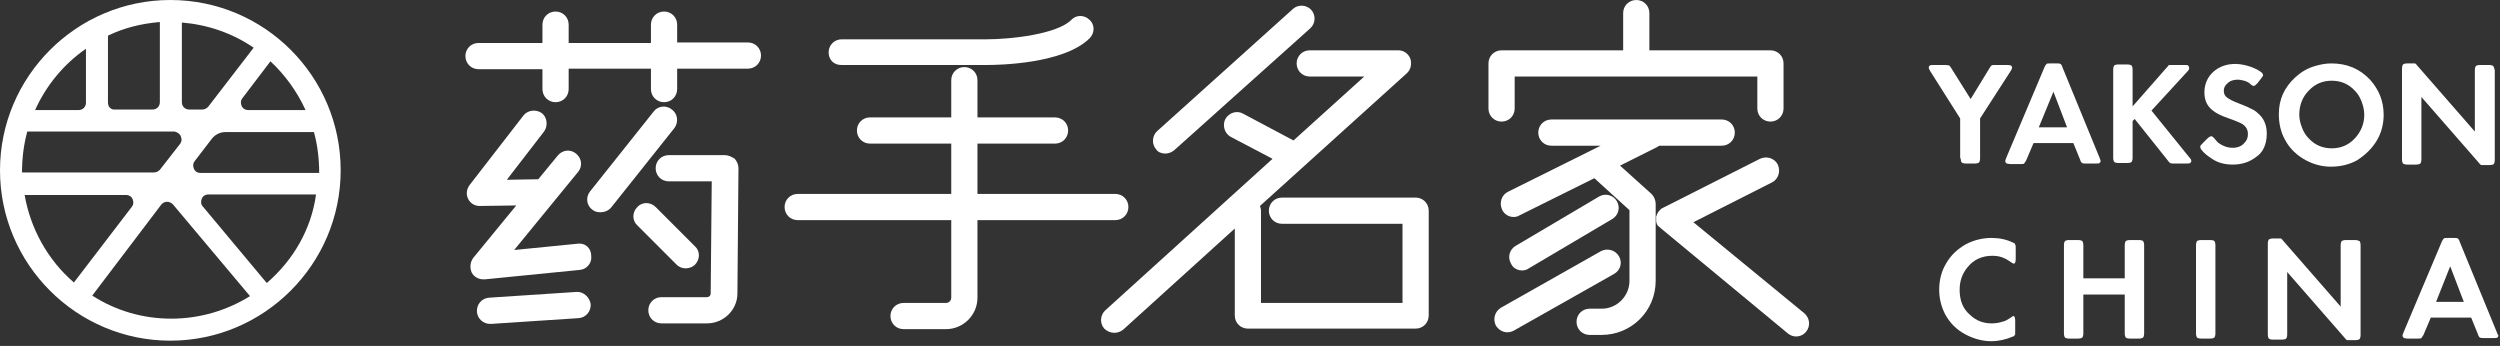 <svg width="477" height="66" viewBox="0 0 477 66" fill="none" xmlns="http://www.w3.org/2000/svg">
<rect x="0" y="0" width="477" height="66" fill="#333333" stroke="none"/>
<path d="M32.5 0C14.6 0 0 14.6 0 32.5C0 50.4 14.6 65 32.5 65C50.4 65 65 50.4 65 32.5C65 14.6 50.5 0 32.5 0ZM6.7 21C8.8 16.3 12.2 12.2 16.4 9.3V19.6C16.4 20.4 15.8 21 15 21H6.7ZM20.6 19.6V6.8C23.7 5.3 27 4.5 30.5 4.2V19.5C30.5 20.3 29.9 20.9 29.1 20.9H22C21.2 21 20.6 20.4 20.6 19.6ZM24.1 37.2C24.6 37.2 25.1 37.5 25.3 38C25.5 38.5 25.5 39 25.2 39.4L14.1 53.9C9.1 49.6 5.8 43.6 4.7 37.2H24.1ZM39.7 20.4C39.4 20.7 39 20.9 38.6 20.9H36.1C35.3 20.9 34.7 20.3 34.7 19.5V4.3C39.6 4.7 44.3 6.3 48.4 9.1L39.7 20.4ZM34.5 26C34.7 26.5 34.7 27 34.4 27.4L30.5 32.4C30.2 32.7 29.8 32.9 29.4 32.9H4.2C4.2 30.3 4.5 27.7 5.2 25.1H33.3C33.8 25.2 34.3 25.5 34.5 26ZM30.8 39C31.1 38.7 31.4 38.5 31.9 38.5C32.3 38.5 32.7 38.7 33 39L47.7 56.5C43.2 59.3 38 60.8 32.7 60.8C27.3 60.8 22.1 59.3 17.6 56.4L30.8 39ZM50.9 54L38.7 39.4C38.3 39 38.3 38.4 38.5 37.9C38.7 37.4 39.2 37.1 39.7 37.1H60.3C59.4 43.7 56 49.6 50.9 54ZM38.2 33C37.7 33 37.2 32.7 37 32.2C36.8 31.7 36.8 31.2 37.1 30.8L40.4 26.5C41 25.7 42 25.2 43 25.2H59.9C60.6 27.7 60.9 30.4 60.9 33H38.2ZM47.3 21C46.8 21 46.3 20.7 46.1 20.2C45.9 19.7 45.9 19.2 46.2 18.8L51.6 11.7C54.4 14.3 56.7 17.5 58.3 21H47.3Z" fill="white"/>
<path d="M222.301 29.3C222.901 29.3 223.501 29.1 224.001 28.7L250.001 5.4C251.001 4.5 251.101 2.9 250.201 1.9C249.301 0.9 247.701 0.8 246.701 1.7L220.801 25C219.801 25.9 219.701 27.5 220.601 28.5C220.901 29 221.601 29.3 222.301 29.3Z" fill="white"/>
<path d="M270.099 37.7H244.599C243.199 37.7 242.099 38.8 242.099 40.2C242.099 41.6 243.199 42.7 244.599 42.7H267.599V57.8H240.599V40.2C240.599 39.9 240.499 39.6 240.399 39.3L268.399 14C269.199 13.3 269.399 12.2 269.099 11.2C268.699 10.2 267.799 9.6 266.799 9.6H249.899C248.499 9.6 247.399 10.7 247.399 12.1C247.399 13.5 248.499 14.6 249.899 14.6H260.299L246.799 26.8L237.199 21.7C235.999 21 234.499 21.5 233.799 22.7C233.199 23.9 233.599 25.4 234.799 26.1L242.799 30.3L210.899 59.2C209.899 60.1 209.799 61.7 210.699 62.7C211.199 63.2 211.899 63.5 212.599 63.5C213.199 63.5 213.799 63.3 214.299 62.9L235.599 43.6V60.2C235.599 61.6 236.699 62.7 238.099 62.7H270.099C271.499 62.7 272.599 61.6 272.599 60.2V40.2C272.599 38.8 271.499 37.7 270.099 37.7Z" fill="white"/>
<path d="M289 20.7V14.6H335.3V20.7C335.3 22.1 336.4 23.2 337.8 23.2C339.2 23.2 340.3 22.1 340.3 20.7V12.1C340.3 10.7 339.2 9.6 337.8 9.6H314.7V2.5C314.7 1.1 313.6 0 312.2 0C310.8 0 309.7 1.1 309.7 2.5V9.6H286.5C285.1 9.6 284 10.7 284 12.1V20.7C284 22.1 285.1 23.2 286.5 23.2C287.9 23.2 289 22.1 289 20.7Z" fill="white"/>
<path d="M309.102 31.6L316.102 28.1C316.302 28 316.402 27.9 316.602 27.8H328.502C329.902 27.8 331.002 26.7 331.002 25.3C331.002 23.9 329.902 22.8 328.502 22.8H296.002C294.602 22.8 293.502 23.9 293.502 25.3C293.502 26.7 294.602 27.8 296.002 27.8H305.402L287.702 36.6C286.502 37.2 286.002 38.7 286.602 40C287.002 40.9 287.902 41.4 288.802 41.4C289.202 41.4 289.602 41.3 289.902 41.1L304.202 34L310.902 40.1V53.6C310.902 56.5 308.502 58.9 305.602 58.9H303.302C301.902 58.9 300.802 60 300.802 61.4C300.802 62.8 301.902 63.9 303.302 63.9H305.602C311.302 63.9 315.902 59.3 315.902 53.6V38.9C315.902 38.2 315.602 37.5 315.102 37L309.102 31.6Z" fill="white"/>
<path d="M323.1 42.4L338.1 34.8C339.3 34.2 339.8 32.7 339.2 31.4C338.6 30.2 337.1 29.7 335.8 30.3L317.4 39.6C317.3 39.6 317.3 39.7 317.2 39.7C317.1 39.7 317.1 39.8 317 39.8C317 39.8 317 39.8 316.9 39.9C316.8 40 316.7 40.1 316.6 40.2C316.6 40.2 316.6 40.3 316.5 40.3C316.4 40.4 316.4 40.5 316.3 40.6C316.3 40.7 316.2 40.7 316.2 40.8C316.2 40.9 316.1 41 316.1 41C316.1 41.1 316.1 41.2 316 41.2C316 41.3 316 41.4 316 41.4C316 41.5 316 41.6 316 41.6C316 41.7 316 41.8 316 41.9C316 42 316 42.1 316 42.1C316 42.2 316 42.3 316 42.3C316 42.4 316.1 42.5 316.1 42.6V42.7C316.2 42.9 316.3 43.1 316.5 43.2L316.6 43.3C316.7 43.3 316.7 43.4 316.7 43.4L341.1 63.6C341.6 64 342.1 64.2 342.7 64.2C343.4 64.2 344.1 63.9 344.6 63.3C345.5 62.2 345.3 60.7 344.3 59.8L323.1 42.4Z" fill="white"/>
<path d="M290.401 51.6C290.801 51.6 291.301 51.5 291.701 51.2L307.601 41.8C308.801 41.1 309.202 39.6 308.502 38.4C307.802 37.2 306.301 36.8 305.101 37.5L289.201 46.9C288.001 47.6 287.601 49.1 288.301 50.3C288.701 51.2 289.601 51.6 290.401 51.6Z" fill="white"/>
<path d="M308.901 48.9C308.201 47.7 306.701 47.3 305.501 47.9L286.401 58.7C285.201 59.4 284.801 60.9 285.401 62.1C285.901 62.9 286.701 63.4 287.601 63.4C288.001 63.4 288.401 63.3 288.801 63.1L307.901 52.3C309.201 51.6 309.601 50.1 308.901 48.9Z" fill="white"/>
<path d="M142.701 8.1H129.201V4.7C129.201 3.3 128.101 2.2 126.701 2.2C125.301 2.2 124.201 3.3 124.201 4.7V8.2H108.501V4.7C108.501 3.3 107.401 2.2 106.001 2.2C104.601 2.2 103.501 3.3 103.501 4.7V8.2H91.301C89.901 8.2 88.801 9.3 88.801 10.7C88.801 12.1 89.901 13.2 91.301 13.2H103.501V17C103.501 18.4 104.601 19.5 106.001 19.5C107.401 19.5 108.501 18.4 108.501 17V13.1H124.201V17C124.201 18.4 125.301 19.5 126.701 19.5C128.101 19.5 129.201 18.4 129.201 17V13.1H142.701C144.101 13.1 145.201 12 145.201 10.6C145.201 9.2 144.101 8.1 142.701 8.1Z" fill="white"/>
<path d="M110.203 46.5L98.103 47.7L110.302 32.8C111.202 31.7 111.002 30.2 109.902 29.3C108.802 28.4 107.302 28.6 106.402 29.7L102.703 34.2L96.703 34.3L103.802 25.1C104.602 24 104.402 22.4 103.402 21.6C102.302 20.8 100.702 21 99.903 22L89.603 35.3C89.002 36.1 88.903 37.1 89.302 37.9C89.703 38.8 90.603 39.3 91.503 39.3L98.503 39.2L90.302 49.2C89.703 50 89.603 51.1 90.003 52C90.403 52.8 91.302 53.3 92.203 53.3C92.302 53.3 92.403 53.3 92.503 53.3L110.603 51.5C112.003 51.4 113.002 50.1 112.802 48.8C112.802 47.3 111.603 46.3 110.203 46.5Z" fill="white"/>
<path d="M109.999 55.7L93.299 56.8C91.899 56.9 90.899 58.1 90.999 59.5C91.099 60.8 92.199 61.8 93.499 61.8C93.599 61.8 93.599 61.8 93.699 61.8L110.399 60.7C111.799 60.6 112.799 59.4 112.699 58C112.499 56.7 111.299 55.6 109.999 55.7Z" fill="white"/>
<path d="M128.202 20.9C127.102 20 125.502 20.2 124.702 21.3L112.602 36.5C111.702 37.6 111.902 39.2 113.002 40C113.502 40.4 114.002 40.5 114.602 40.5C115.302 40.5 116.102 40.2 116.602 39.6L128.702 24.4C129.502 23.3 129.302 21.7 128.202 20.9Z" fill="white"/>
<path d="M138.299 29.6H127.599C126.199 29.6 125.099 30.7 125.099 32.1C125.099 33.5 126.199 34.6 127.599 34.6H135.799L135.599 56C135.599 56.4 135.299 56.7 134.899 56.7H126.199C124.799 56.7 123.699 57.8 123.699 59.2C123.699 60.6 124.799 61.7 126.199 61.7H134.899C138.099 61.7 140.699 59.1 140.699 56L140.899 32.1C140.899 31.4 140.599 30.8 140.199 30.3C139.599 29.9 138.899 29.6 138.299 29.6Z" fill="white"/>
<path d="M130.802 51.2C131.402 51.2 132.102 51 132.602 50.5C133.602 49.5 133.602 47.9 132.602 47L125.102 39.5C124.102 38.5 122.502 38.5 121.602 39.5C120.602 40.5 120.602 42.1 121.602 43L129.102 50.5C129.502 50.9 130.102 51.2 130.802 51.2Z" fill="white"/>
<path d="M212.799 42C214.199 42 215.299 40.9 215.299 39.5C215.299 38.1 214.199 37 212.799 37H186.499V27.4H201.299C202.699 27.4 203.799 26.3 203.799 24.9C203.799 23.5 202.699 22.4 201.299 22.4H186.499V15.3C186.499 13.9 185.399 12.8 183.999 12.8C182.599 12.8 181.499 13.9 181.499 15.3V22.4H165.999C164.599 22.4 163.499 23.5 163.499 24.9C163.499 26.3 164.599 27.4 165.999 27.4H181.499V37H152.199C150.799 37 149.699 38.1 149.699 39.5C149.699 40.9 150.799 42 152.199 42H181.499V56.8C181.499 57.3 181.099 57.8 180.499 57.8H172.399C170.999 57.8 169.899 58.9 169.899 60.3C169.899 61.7 170.999 62.8 172.399 62.8H180.499C183.799 62.8 186.499 60.1 186.499 56.8V42H212.799Z" fill="white"/>
<path d="M160.502 12.4H188.102C188.102 12.4 188.202 12.4 188.302 12.4C190.502 12.4 203.001 12.2 207.901 7.3C208.901 6.3 208.901 4.7 207.901 3.8C206.901 2.8 205.301 2.8 204.401 3.8C201.701 6.5 193.002 7.5 188.202 7.5H160.602C159.202 7.5 158.102 8.6 158.102 10C158.102 11.4 159.102 12.4 160.502 12.4Z" fill="white"/>
<path d="M384.1 46.3C382.9 45.7 381.5 45.4 380 45.4C378.3 45.4 376.6 45.8 375.1 46.6C373.5 47.5 372.2 48.7 371.3 50.3C370.4 51.8 370 53.5 370 55.3C370 57 370.4 58.5 371.1 59.9C372 61.6 373.3 62.9 375 63.8C376.5 64.6 378.2 65.1 379.9 65.1C381.3 65.1 382.7 64.8 384.1 64.2C384.2 64.2 384.3 64.1 384.3 64.1C384.4 64 384.4 63.9 384.5 63.8C384.5 63.7 384.5 63.5 384.5 63.2V61.3C384.5 60.6 384.4 60.3 384.1 60.3C384 60.3 383.9 60.4 383.8 60.5C383.2 60.9 382.6 61.3 382 61.4C381.4 61.6 380.7 61.7 380 61.7C378.4 61.7 377.1 61.2 375.9 60.1C374.5 58.9 373.9 57.3 373.9 55.3C373.9 53.6 374.4 52.2 375.4 51C376.6 49.5 378.2 48.8 380.2 48.8C381.3 48.8 382.3 49.1 383.2 49.7C383.8 50.1 384.1 50.3 384.2 50.3C384.5 50.3 384.6 50 384.6 49.3V47.4C384.6 47 384.6 46.8 384.5 46.7C384.5 46.5 384.4 46.4 384.1 46.3Z" fill="white"/>
<path d="M408.101 45.8H406.401C406.001 45.8 405.701 45.9 405.601 46C405.501 46.1 405.401 46.4 405.401 46.8V53.1H397.501V46.8C397.501 46.4 397.401 46.1 397.301 46C397.201 45.9 396.901 45.8 396.501 45.8H394.801C394.401 45.8 394.101 45.9 394.001 46C393.901 46.1 393.801 46.4 393.801 46.8V63.6C393.801 64 393.901 64.3 394.001 64.4C394.101 64.5 394.401 64.6 394.801 64.6H396.501C396.901 64.6 397.201 64.5 397.301 64.4C397.401 64.3 397.501 64 397.501 63.6V56.2H405.401V63.6C405.401 64 405.501 64.3 405.601 64.4C405.701 64.5 406.001 64.6 406.401 64.6H408.101C408.501 64.6 408.801 64.5 408.901 64.4C409.001 64.3 409.101 64 409.101 63.6V46.8C409.101 46.4 409.001 46.1 408.901 46C408.801 45.9 408.501 45.8 408.101 45.8Z" fill="white"/>
<path d="M421.7 45.8H420C419.6 45.8 419.3 45.9 419.2 46C419.1 46.1 419 46.4 419 46.8V63.6C419 64 419.1 64.3 419.2 64.4C419.3 64.5 419.6 64.6 420 64.6H421.7C422.1 64.6 422.4 64.5 422.5 64.4C422.6 64.3 422.7 64 422.7 63.6V46.8C422.7 46.4 422.6 46.1 422.5 46C422.4 45.9 422.2 45.8 421.7 45.8Z" fill="white"/>
<path d="M449.299 45.8H447.599C447.199 45.8 446.899 45.9 446.799 46C446.699 46.1 446.599 46.4 446.599 46.8V58.5L435.599 45.9C435.399 45.6 435.199 45.5 435.199 45.5C435.099 45.5 434.899 45.5 434.599 45.5H433.699C433.299 45.5 432.999 45.6 432.899 45.7C432.799 45.8 432.699 46.1 432.699 46.5V63.8C432.699 64.2 432.799 64.5 432.899 64.6C432.999 64.7 433.299 64.8 433.699 64.8H435.399C435.799 64.8 436.099 64.7 436.199 64.6C436.299 64.5 436.399 64.2 436.399 63.8V51.9L447.399 64.5C447.599 64.8 447.799 64.9 447.899 64.9C447.999 64.9 448.199 64.9 448.499 64.9H449.399C449.799 64.9 450.099 64.8 450.199 64.7C450.299 64.6 450.399 64.3 450.399 63.9V46.8C450.399 46.4 450.299 46.1 450.199 46C449.999 45.9 449.699 45.8 449.299 45.8Z" fill="white"/>
<path d="M476.398 63.4L469.299 46.1C469.199 45.7 468.998 45.5 468.898 45.5C468.798 45.4 468.598 45.4 468.198 45.4H466.999C466.599 45.4 466.399 45.4 466.299 45.5C466.199 45.6 466.099 45.7 465.999 45.9C465.999 46 465.898 46 465.898 46.1L458.598 63.4C458.498 63.7 458.398 63.9 458.398 64C458.398 64.2 458.498 64.4 458.698 64.5C458.798 64.5 458.998 64.6 459.398 64.6H461.299C461.699 64.6 461.899 64.6 461.999 64.5C462.099 64.4 462.198 64.2 462.398 63.9L463.799 60.6H471.499L472.799 63.8C472.899 64.2 473.098 64.4 473.198 64.4C473.298 64.5 473.498 64.5 473.898 64.5H475.799C476.199 64.5 476.399 64.5 476.499 64.4C476.599 64.3 476.698 64.2 476.698 64C476.598 63.9 476.498 63.7 476.398 63.4ZM464.799 57.6L467.499 50.8L470.098 57.6H464.799Z" fill="white"/>
<path d="M374.1 30.2C374.1 30.6 374.2 30.9 374.3 31C374.4 31.1 374.7 31.2 375.1 31.2H376.8C377.2 31.2 377.5 31.1 377.6 31C377.7 30.9 377.8 30.6 377.8 30.2V22.6L383.6 13.6C383.8 13.3 383.9 13.1 383.9 12.9C383.9 12.5 383.6 12.4 382.9 12.4H380.7C380.3 12.4 380.1 12.4 380 12.5C379.9 12.5 379.8 12.7 379.6 13L376 18.9L372.3 13C372.1 12.7 372 12.5 371.9 12.5C371.8 12.5 371.6 12.4 371.2 12.4H369C368.6 12.4 368.4 12.4 368.2 12.5C368.1 12.6 368 12.7 368 12.9C368 13 368.1 13.3 368.3 13.6L374 22.6V30.2H374.1Z" fill="white"/>
<path d="M395.598 27.3L396.898 30.5C396.998 30.9 397.198 31.1 397.298 31.1C397.398 31.2 397.598 31.2 397.998 31.2H399.898C400.298 31.2 400.498 31.2 400.598 31.1C400.698 31 400.798 30.9 400.798 30.7C400.798 30.6 400.698 30.4 400.598 30.1L393.498 12.8C393.398 12.4 393.198 12.2 393.098 12.2C392.998 12.1 392.798 12.1 392.398 12.1H391.198C390.798 12.1 390.598 12.1 390.498 12.2C390.398 12.3 390.298 12.4 390.198 12.6C390.198 12.7 390.098 12.7 390.098 12.8L382.798 30.1C382.698 30.4 382.598 30.6 382.598 30.7C382.598 30.9 382.698 31.1 382.898 31.2C382.998 31.2 383.198 31.3 383.598 31.3H385.498C385.898 31.3 386.098 31.3 386.198 31.2C386.298 31.1 386.398 30.9 386.598 30.6L387.998 27.3H395.598ZM391.798 17.5L394.398 24.3H388.998L391.798 17.5Z" fill="white"/>
<path d="M410.499 21.1L417.299 13.7C417.599 13.4 417.699 13.2 417.699 13C417.699 12.8 417.599 12.6 417.499 12.5C417.399 12.4 417.099 12.4 416.699 12.4H414.499C414.199 12.4 413.999 12.4 413.899 12.4C413.799 12.4 413.699 12.5 413.599 12.7C413.599 12.7 413.499 12.8 413.399 12.9L406.899 20.3V13.3C406.899 12.9 406.799 12.6 406.699 12.5C406.599 12.4 406.299 12.3 405.899 12.3H404.199C403.799 12.3 403.499 12.4 403.399 12.5C403.299 12.6 403.199 12.9 403.199 13.3V30.1C403.199 30.5 403.299 30.8 403.399 30.9C403.499 31 403.799 31.1 404.199 31.1H405.899C406.299 31.1 406.599 31 406.699 30.9C406.799 30.8 406.899 30.5 406.899 30.1V23.1L407.299 22.7L413.599 30.6C413.799 30.9 413.999 31 413.999 31.1C414.099 31.1 414.299 31.2 414.599 31.2H417.099C417.499 31.2 417.699 31.2 417.899 31.1C417.999 31 418.099 30.9 418.099 30.7C418.099 30.5 417.999 30.3 417.699 30L410.499 21.1Z" fill="white"/>
<path d="M432.501 25.5C432.501 23.8 431.901 22.5 430.801 21.6C430.401 21.2 429.901 20.9 429.401 20.7C428.901 20.4 428.101 20.1 427.101 19.7C426.001 19.3 425.301 18.9 424.901 18.6C424.501 18.3 424.301 17.9 424.301 17.3C424.301 16.8 424.501 16.3 425.001 15.9C425.501 15.4 426.201 15.2 427.001 15.2C427.401 15.2 427.701 15.3 428.201 15.4C428.601 15.5 428.901 15.7 429.101 15.8C429.401 16.1 429.601 16.2 429.701 16.3C429.801 16.3 429.901 16.4 430.001 16.4C430.201 16.4 430.401 16.2 430.701 15.9L431.401 15C431.601 14.7 431.801 14.5 431.801 14.4C431.801 14.2 431.701 14.1 431.601 13.9C431.001 13.4 430.201 13 429.301 12.7C428.401 12.4 427.401 12.2 426.501 12.2C425.201 12.2 424.101 12.5 423.101 13.1C421.501 14.1 420.601 15.7 420.601 17.6C420.601 19.1 421.101 20.2 422.101 21C422.801 21.6 423.801 22.1 425.301 22.6C426.701 23.1 427.601 23.5 427.901 23.7C428.601 24.2 428.901 24.8 428.901 25.6C428.901 26.3 428.701 26.8 428.201 27.3C427.701 27.9 426.901 28.2 426.001 28.2C425.201 28.2 424.501 28 423.801 27.6C423.501 27.4 423.301 27.3 423.201 27.2C423.101 27.1 422.801 26.8 422.401 26.3C422.201 26.1 422.101 26 421.901 26C421.801 26 421.501 26.1 421.201 26.4L420.301 27.3C420.001 27.6 419.801 27.8 419.801 28C419.801 28.3 420.001 28.6 420.501 29.1C421.001 29.6 421.601 30 422.201 30.4C423.301 31.1 424.601 31.4 426.001 31.4C427.801 31.4 429.201 30.9 430.401 30C431.801 29.1 432.501 27.5 432.501 25.5Z" fill="white"/>
<path d="M453.501 26.8C454.401 25.3 454.801 23.6 454.801 21.9C454.801 19.3 453.901 17.1 452.201 15.2C450.201 13.1 447.801 12.1 444.801 12.1C443.801 12.1 442.701 12.3 441.701 12.6C440.301 13 439.101 13.7 438.001 14.7C435.801 16.7 434.801 19 434.801 21.8C434.801 23.6 435.201 25.3 436.001 26.7C436.901 28.4 438.301 29.7 440.001 30.6C441.501 31.4 443.101 31.8 444.701 31.8C446.601 31.8 448.201 31.4 449.701 30.6C451.401 29.5 452.601 28.3 453.501 26.8ZM449.301 26.4C448.101 27.7 446.601 28.3 444.901 28.3C443.201 28.3 441.701 27.7 440.501 26.4C439.901 25.8 439.501 25.1 439.201 24.3C438.901 23.5 438.701 22.7 438.701 21.9C438.701 20.1 439.301 18.5 440.501 17.3C441.701 16 443.201 15.4 444.901 15.4C446.601 15.4 448.101 16 449.301 17.3C449.901 17.9 450.301 18.6 450.601 19.4C450.901 20.2 451.101 21 451.101 21.9C451.101 23.6 450.501 25.1 449.301 26.4Z" fill="white"/>
<path d="M475.701 12.6C475.601 12.5 475.301 12.4 474.901 12.4H473.201C472.801 12.4 472.501 12.5 472.401 12.6C472.301 12.7 472.201 13 472.201 13.4V25.1L461.201 12.5C461.001 12.2 460.801 12.1 460.801 12.1C460.701 12.1 460.501 12.1 460.201 12.1H459.301C458.901 12.1 458.601 12.2 458.501 12.3C458.401 12.4 458.301 12.7 458.301 13.1V30.4C458.301 30.8 458.401 31.1 458.501 31.2C458.601 31.3 458.901 31.4 459.301 31.4H461.001C461.401 31.4 461.701 31.3 461.801 31.2C461.901 31.1 462.001 30.8 462.001 30.4V18.5L473.001 31.1C473.201 31.4 473.401 31.5 473.501 31.5C473.601 31.5 473.801 31.5 474.101 31.5H475.001C475.401 31.5 475.701 31.4 475.801 31.3C475.901 31.2 476.001 30.9 476.001 30.5V13.4C475.901 13 475.801 12.7 475.701 12.6Z" fill="white"/>
</svg>

